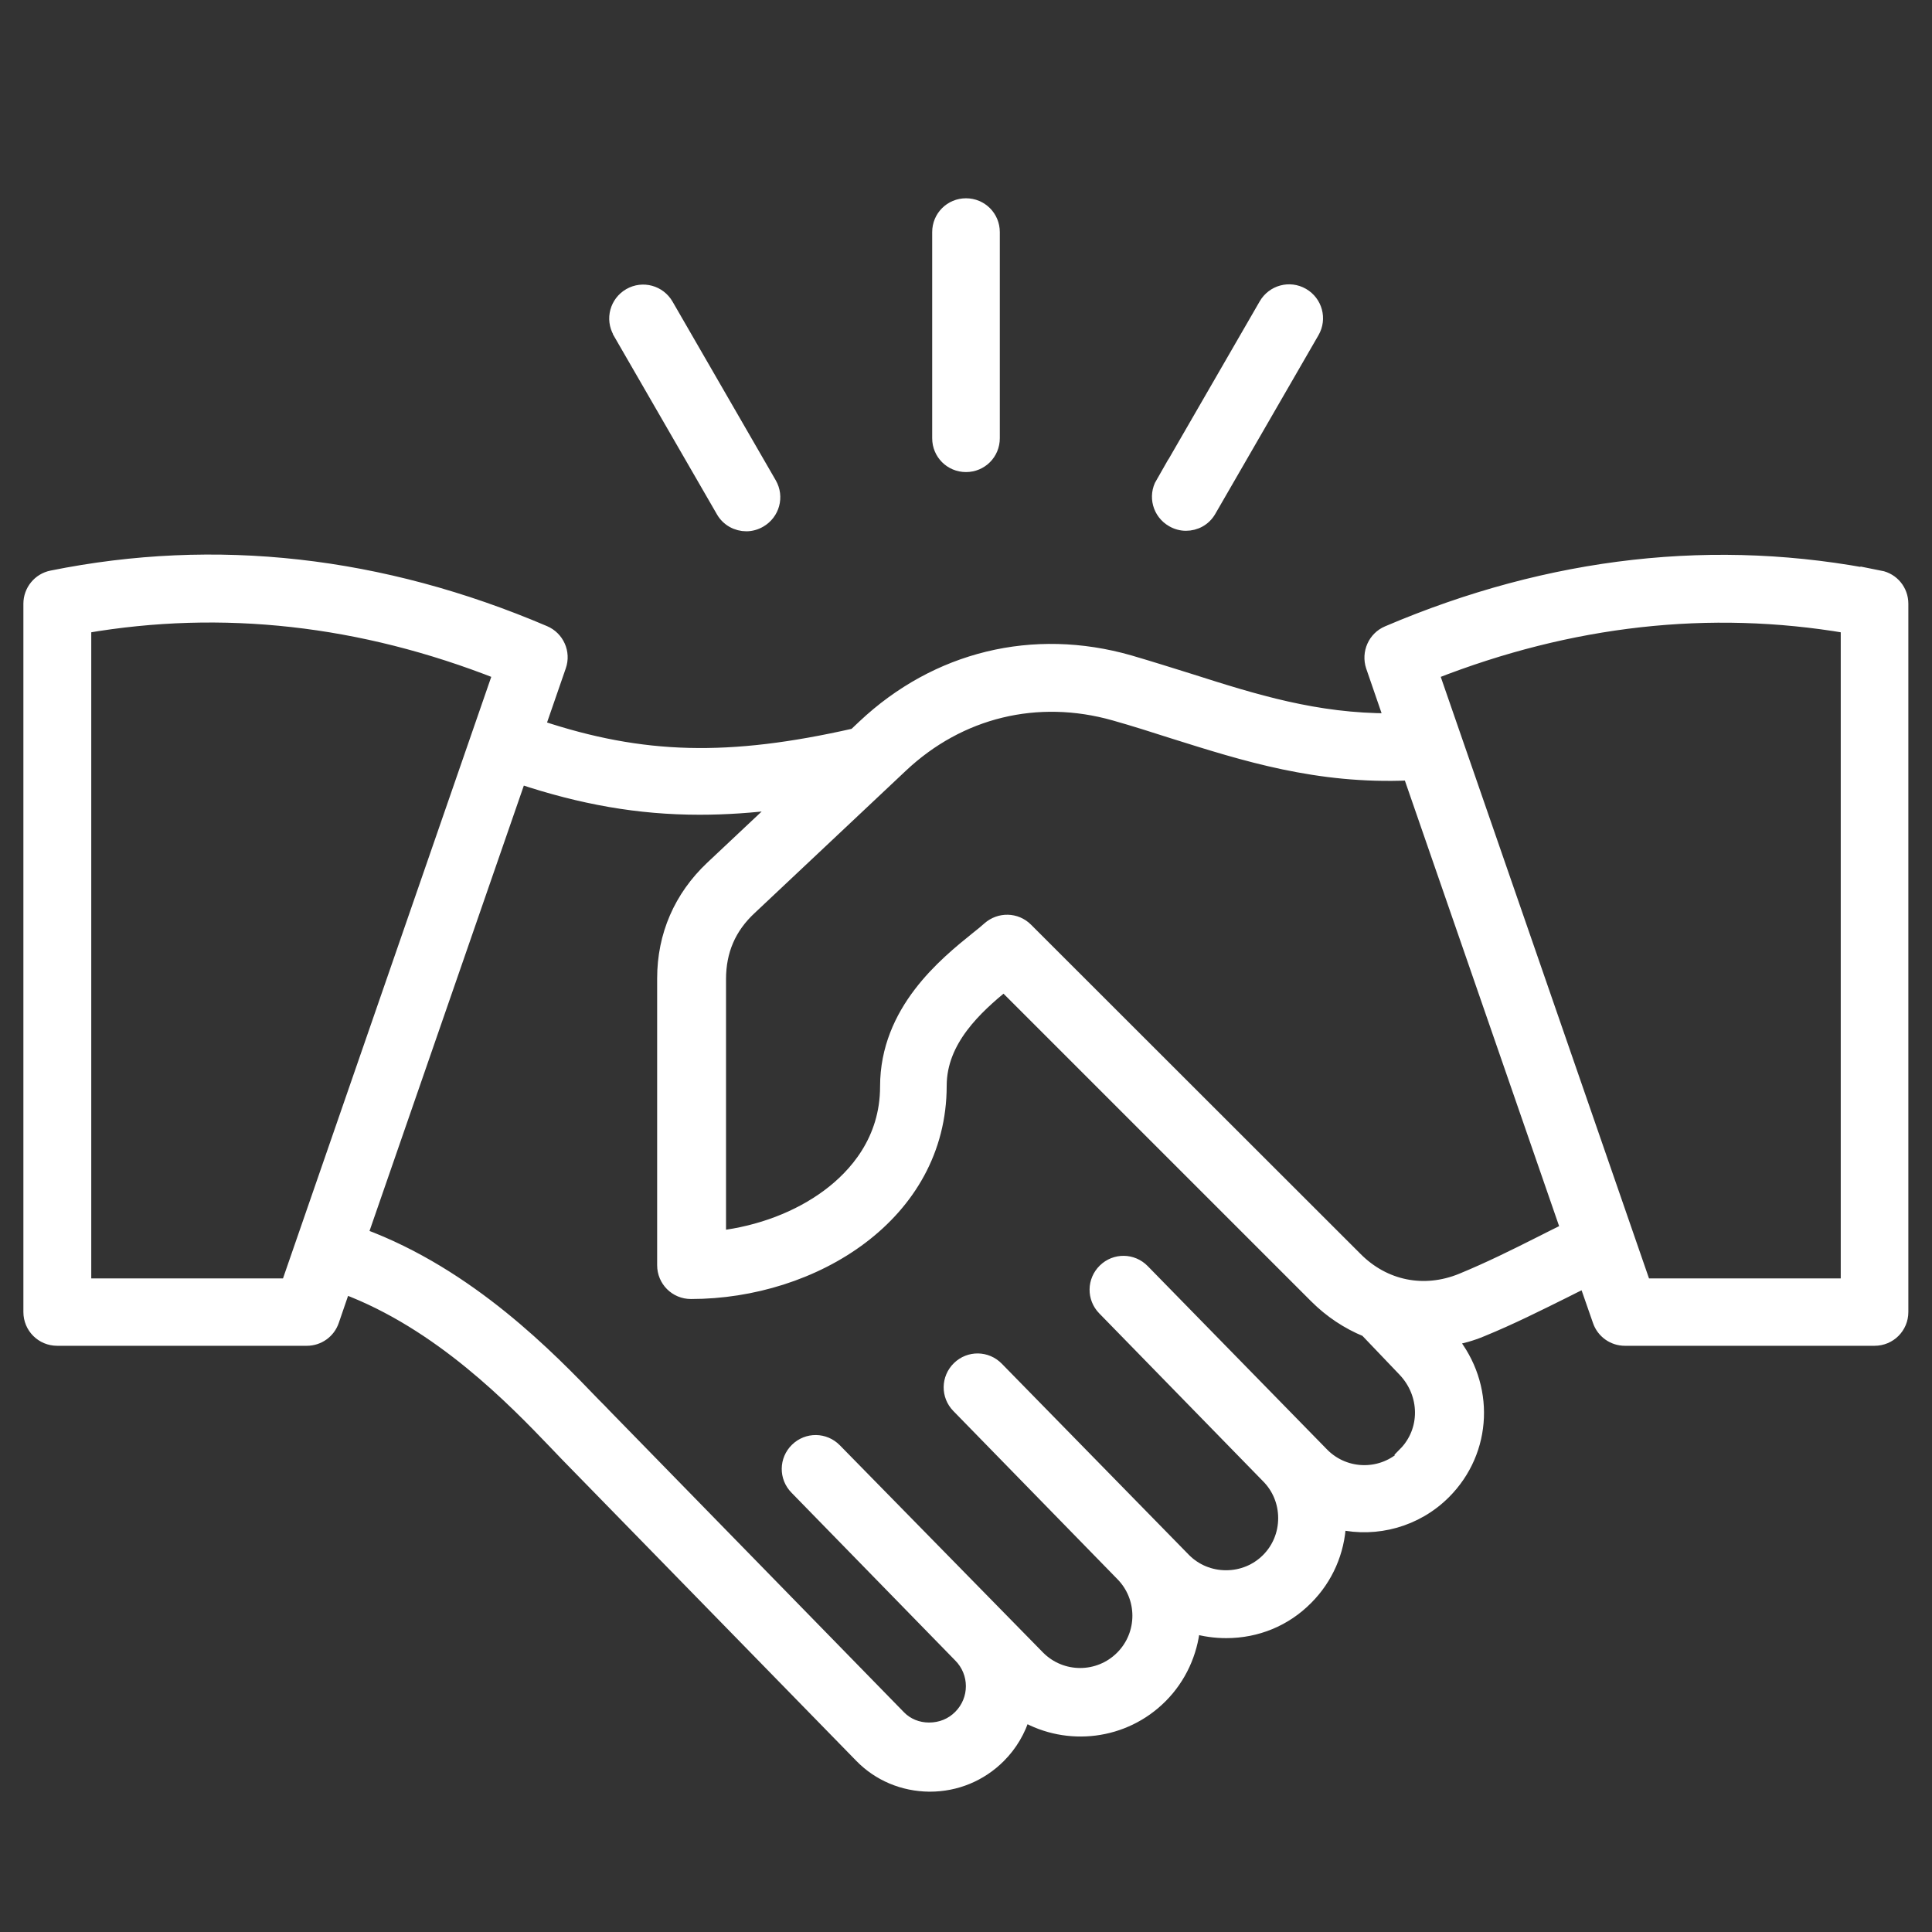 <?xml version="1.0" encoding="UTF-8"?>
<svg id="_图层_2" data-name="图层 2" xmlns="http://www.w3.org/2000/svg" xmlns:xlink="http://www.w3.org/1999/xlink" viewBox="0 0 76 76">
  <rect x="0" y="0" width="76" height="76" fill="#333333" stroke="none"/>
  <defs>
    <style>
      .cls-1 {
        fill: #fff;
        stroke: #fff;
        stroke-miterlimit: 10;
        stroke-width: .5px;
      }

      .cls-2 {
        fill: none;
      }

      .cls-3 {
        clip-path: url(#clippath);
      }
    </style>
    <clipPath id="clippath">
      <rect class="cls-2" width="76" height="76"/>
    </clipPath>
  </defs>
  <g id="_图层_1-2" data-name="图层 1">
    <g class="cls-3">
      <path class="cls-1" d="M73.96,22.7c-6.44-1.3-12.96-.57-19.38,2.17-.52.22-.78.81-.6,1.35l.72,2.09c-2.93.01-5.35-.75-7.89-1.56-.77-.24-1.56-.49-2.38-.73-3.78-1.08-7.59-.15-10.45,2.54l-.36.34c-4.94,1.12-8.34,1.04-12.42-.32l.82-2.37c.19-.54-.08-1.13-.6-1.35-6.42-2.74-12.94-3.47-19.38-2.17-.51.1-.87.55-.87,1.06v27.86c0,.6.48,1.08,1.08,1.08h9.82c.46,0,.87-.29,1.02-.73l.45-1.31c3.77,1.41,6.68,4.43,8.3,6.12.16.17.31.32.45.47l11.57,11.85c.71.73,1.67,1.13,2.7,1.14h.02c1.03,0,2-.4,2.73-1.13.47-.47.79-1.03.97-1.63,1.71.98,3.93.74,5.39-.72.76-.76,1.19-1.74,1.29-2.74.41.12.84.18,1.28.18,1.2,0,2.32-.46,3.16-1.31.79-.79,1.25-1.84,1.3-2.96,1.44.32,3.01-.09,4.12-1.2,1.65-1.65,1.74-4.23.26-6.03.41-.08.82-.19,1.22-.36,1.15-.47,2.22-1.01,3.25-1.52.27-.14.54-.27.81-.4l.54,1.55c.15.44.56.73,1.02.73h9.82c.6,0,1.08-.48,1.08-1.08v-27.86c0-.52-.36-.96-.87-1.06h0ZM11.31,50.54H3.34v-25.88c5.41-.93,10.88-.32,16.3,1.82l-8.33,24.06ZM55.3,57.21c-.9.9-2.36.9-3.26,0l-7.07-7.23c-.42-.43-1.1-.44-1.53-.02-.43.42-.44,1.1-.02,1.53l6.44,6.6s0,0,0,0c0,0,0,0,0,0,.43.43.67,1.01.67,1.63s-.24,1.2-.67,1.63c-.43.43-1.01.67-1.63.67s-1.2-.24-1.63-.67l-7.37-7.53c-.42-.43-1.1-.44-1.53-.02-.43.42-.44,1.1-.02,1.53l6.44,6.6s0,0,0,0c0,0,0,0,0,0,.9.9.9,2.36,0,3.26-.9.9-2.36.9-3.26,0l-8-8.16c-.42-.43-1.1-.44-1.53-.02-.43.42-.44,1.1-.02,1.53l6.44,6.6s0,0,0,0c0,0,0,0,0,0,.66.66.66,1.72,0,2.38-.32.32-.74.49-1.2.49h-.01c-.44,0-.86-.17-1.16-.48l-11.57-11.85c-.13-.14-.28-.29-.44-.45-1.75-1.82-4.9-5.09-9.15-6.66l6.23-17.98c2.43.81,4.67,1.21,7.07,1.21,1.02,0,2.06-.07,3.16-.21l-2.69,2.53c-1.23,1.16-1.89,2.67-1.89,4.37v11.28c0,.6.48,1.08,1.08,1.08,4.82,0,9.81-3.05,9.81-8.14,0-1.8,1.43-3.08,2.5-3.96l12.26,12.26c.59.59,1.26,1.03,1.99,1.33l1.49,1.56c.9.94.91,2.38.02,3.28h0ZM60.58,48.89c-.99.5-2.02,1.01-3.09,1.45-1.47.6-3.03.29-4.15-.84l-12.96-12.95c-.41-.41-1.06-.42-1.49-.04-.12.11-.28.24-.47.39-1.24,1-3.55,2.86-3.55,5.84,0,2.13-1.25,3.51-2.3,4.29-1.17.87-2.68,1.44-4.26,1.63v-10.14c0-1.11.39-2.03,1.21-2.79l5.94-5.59c2.29-2.16,5.35-2.9,8.38-2.04.78.22,1.56.47,2.31.71,2.8.88,5.68,1.8,9.29,1.64l6.2,17.91c-.36.18-.71.35-1.06.53h0ZM72.66,50.54h-7.97l-8.33-24.06c5.42-2.13,10.89-2.74,16.3-1.82v25.88ZM45.71,19.01l4.06-7.03c.3-.52.96-.7,1.48-.4.52.3.7.96.4,1.48l-4.06,7.03c-.2.35-.56.54-.94.54-.18,0-.37-.05-.54-.15-.52-.3-.7-.96-.4-1.48h0ZM24.36,13.07c-.3-.52-.12-1.18.4-1.48.52-.3,1.18-.12,1.48.4l4.06,7.03c.3.52.12,1.18-.4,1.48-.17.1-.36.15-.54.15-.37,0-.74-.19-.94-.54l-4.06-7.03ZM36.92,17.24v-8.11c0-.6.48-1.08,1.08-1.08s1.08.48,1.08,1.08v8.11c0,.6-.48,1.08-1.08,1.08s-1.08-.48-1.08-1.08Z"/>
    </g>
  </g>
</svg>